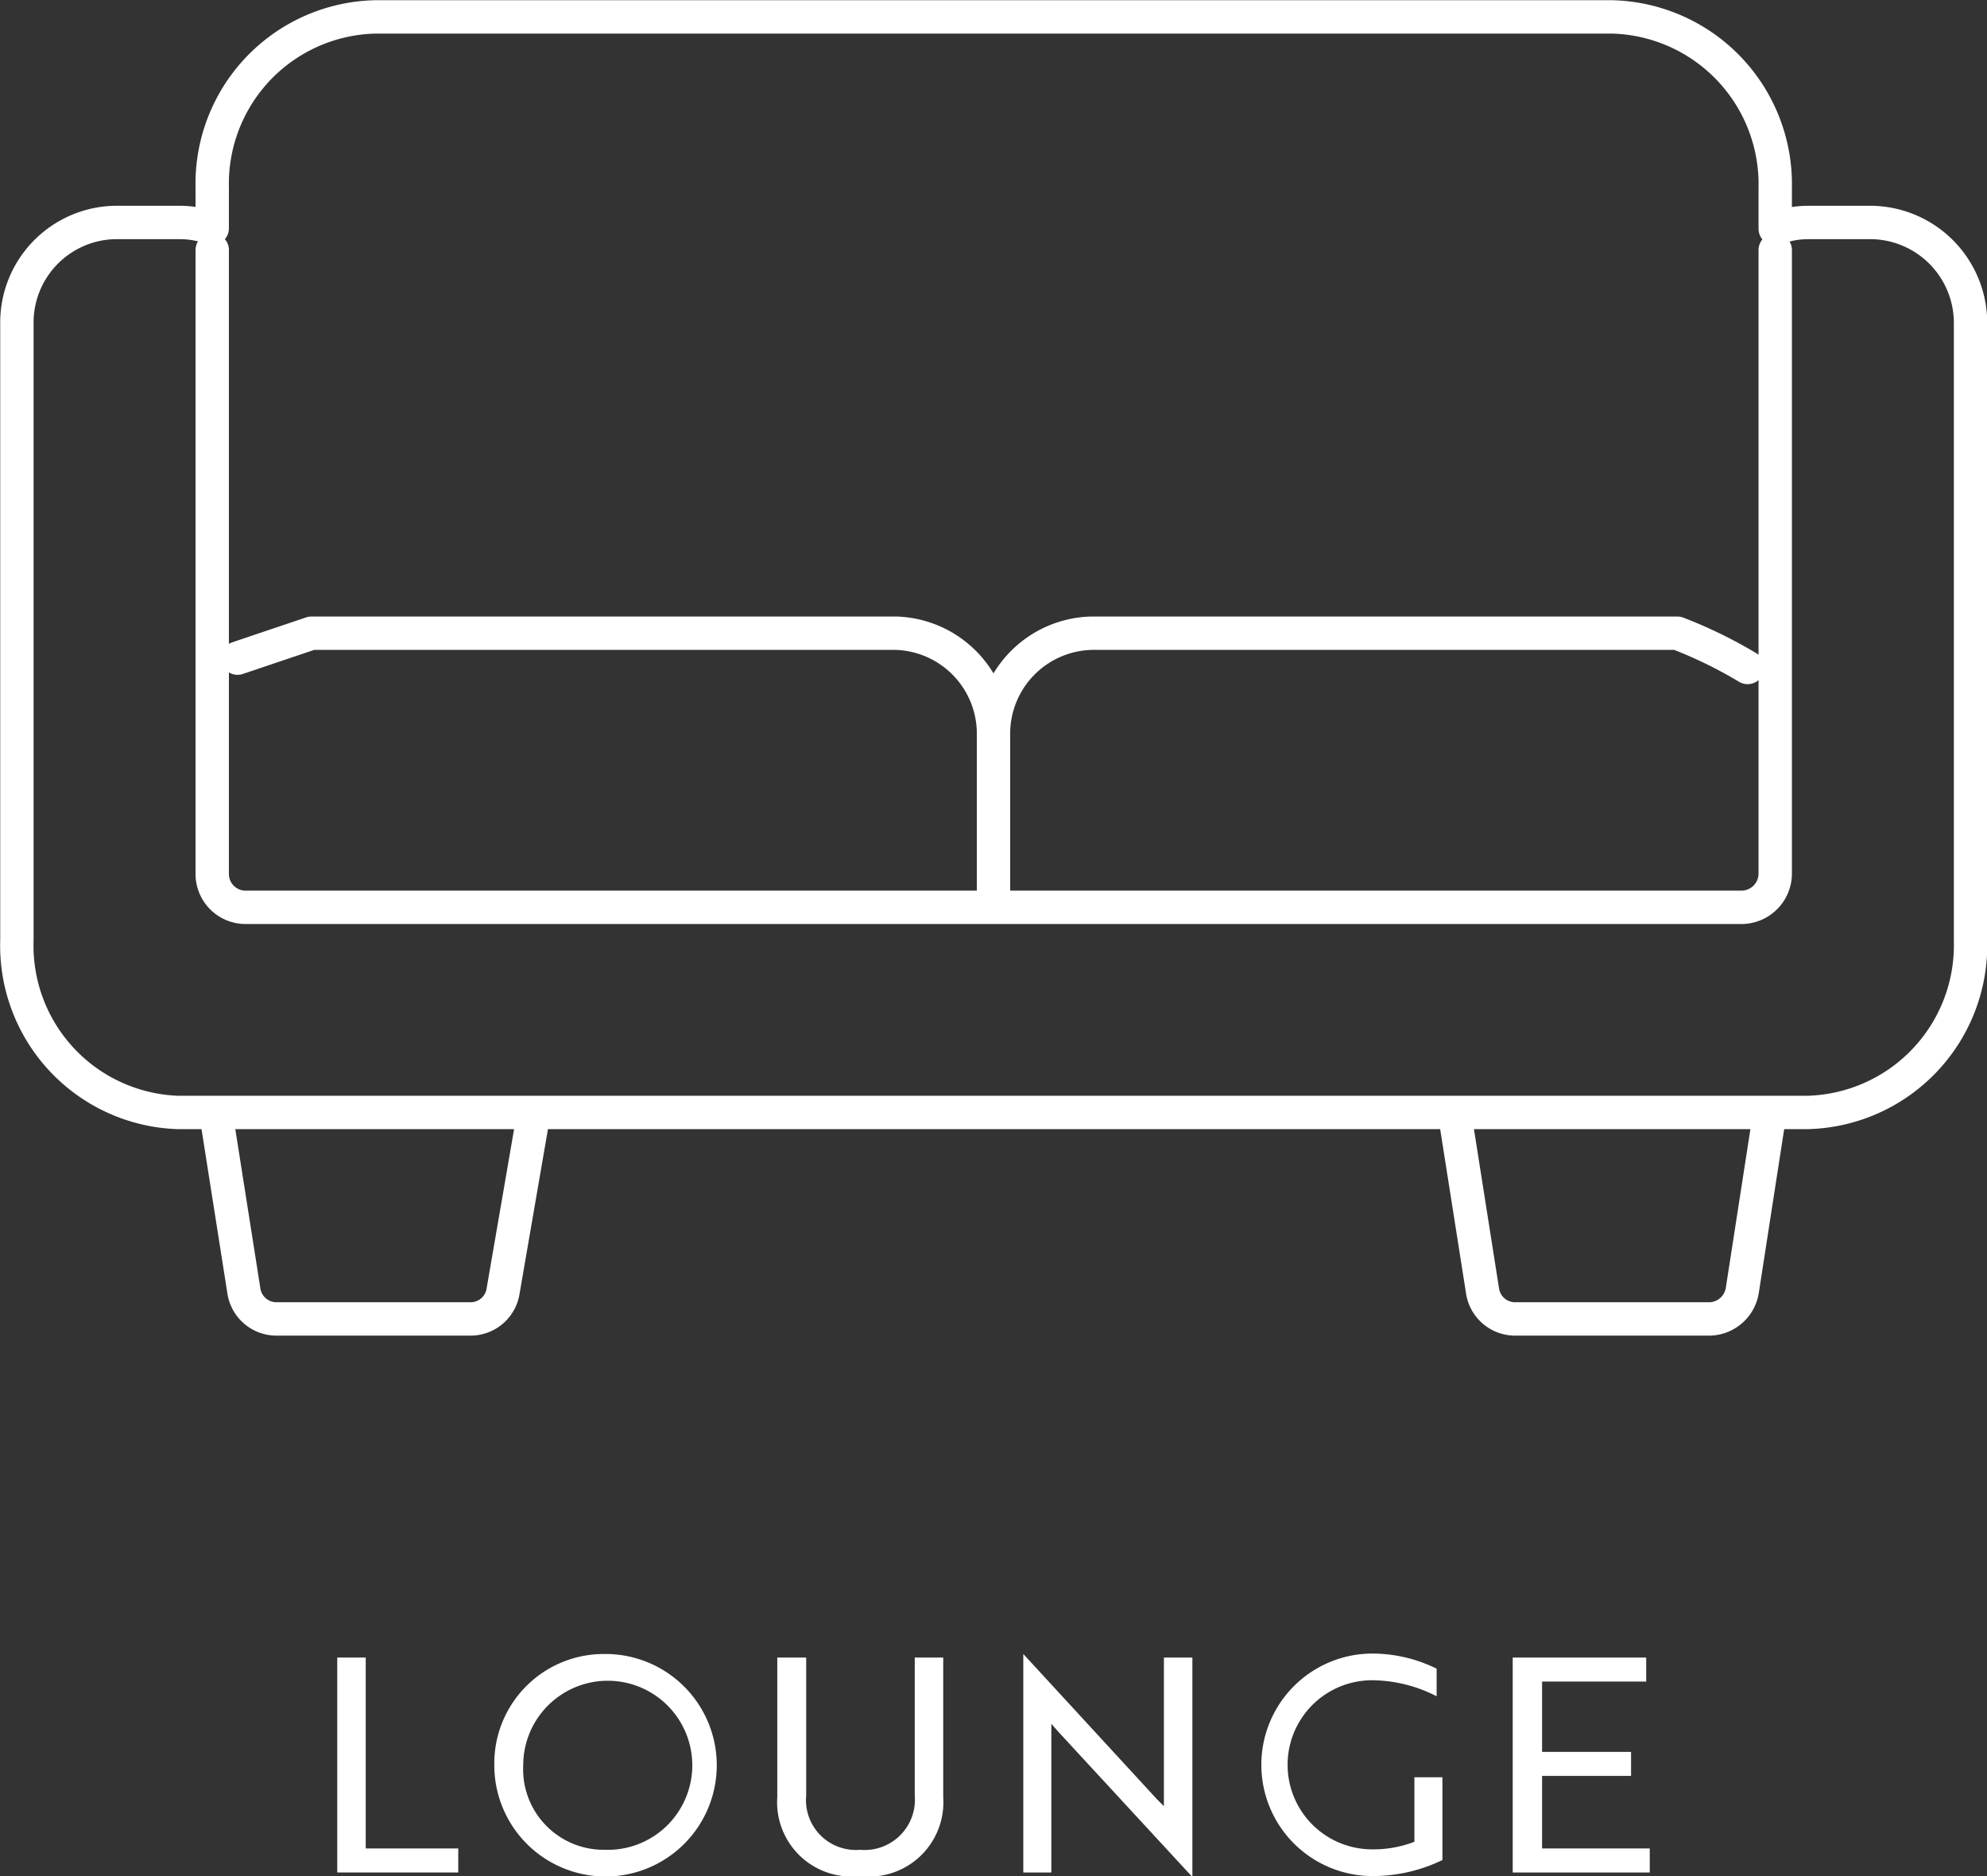 <svg xmlns="http://www.w3.org/2000/svg" viewBox="0 0 44.66 42.16"><rect x="0" y="0" width="44.66" height="42.16" fill="#333333" stroke="none"/><defs><style>.cls-1{fill:#fff;}.cls-2{fill:none;stroke:#fff;stroke-linecap:round;stroke-linejoin:round;stroke-width:0.75px;}</style></defs><title>7</title><g id="Capa_2" data-name="Capa 2"><g id="ICONOS_VECTOR" data-name="ICONOS VECTOR"><path class="cls-1" d="M7.58,42.08V37.25h.64v4.29H10.3v.54Z"/><path class="cls-1" d="M13.59,37.17a2.5,2.5,0,1,1-2.48,2.5A2.46,2.46,0,0,1,13.59,37.17Zm0,4.4a1.9,1.9,0,1,0-1.83-1.9A1.81,1.81,0,0,0,13.59,41.57Z"/><path class="cls-1" d="M21.2,40.39a1.67,1.67,0,0,1-1.87,1.77,1.67,1.67,0,0,1-1.86-1.77V37.25h.65v3.1a1.12,1.12,0,0,0,1.21,1.22,1.13,1.13,0,0,0,1.23-1.22v-3.1h.64Z"/><path class="cls-1" d="M26.78,42.16l-3-3.25-.15-.17v3.34H23V37.17h0l3,3.26.16.16V37.25h.64v4.91Z"/><path class="cls-1" d="M30.85,42.16a2.5,2.5,0,1,1,0-5,3.28,3.28,0,0,1,1.44.34v.62a3.22,3.22,0,0,0-1.45-.36,1.9,1.9,0,0,0,0,3.8,2.56,2.56,0,0,0,.95-.17V39.94h.63V41.8A3.58,3.58,0,0,1,30.85,42.16Z"/><path class="cls-1" d="M34,42.08V37.25h3v.54H34.66v1.58h2v.54h-2v1.63h2.42v.54Z"/><path class="cls-2" d="M4.88,25h35M22.33,16.52v3.85M42.09,5H40.63a2,2,0,0,0-.73.14V4.22A3.76,3.76,0,0,0,36.24.38H8.43A3.75,3.75,0,0,0,4.77,4.22v.91A2.11,2.11,0,0,0,4,5H2.57A2.25,2.25,0,0,0,.38,7.29V21.13A3.75,3.75,0,0,0,4,25h.85l.63,4a.74.74,0,0,0,.72.64h4.39a.74.74,0,0,0,.72-.64L12,25H32.69l.63,4a.74.74,0,0,0,.72.64h4.39a.76.76,0,0,0,.73-.64l.62-4h.85a3.76,3.76,0,0,0,3.66-3.85V7.29A2.26,2.26,0,0,0,42.09,5M39.28,15a10.16,10.16,0,0,0-1.58-.77H24.53a2.26,2.26,0,0,0-2.2,2.31,2.26,2.26,0,0,0-2.19-2.31H7l-1.66.56M4.77,5.62v14a.75.75,0,0,0,.73.77H39.16a.76.76,0,0,0,.74-.77v-14"/></g></g></svg>
